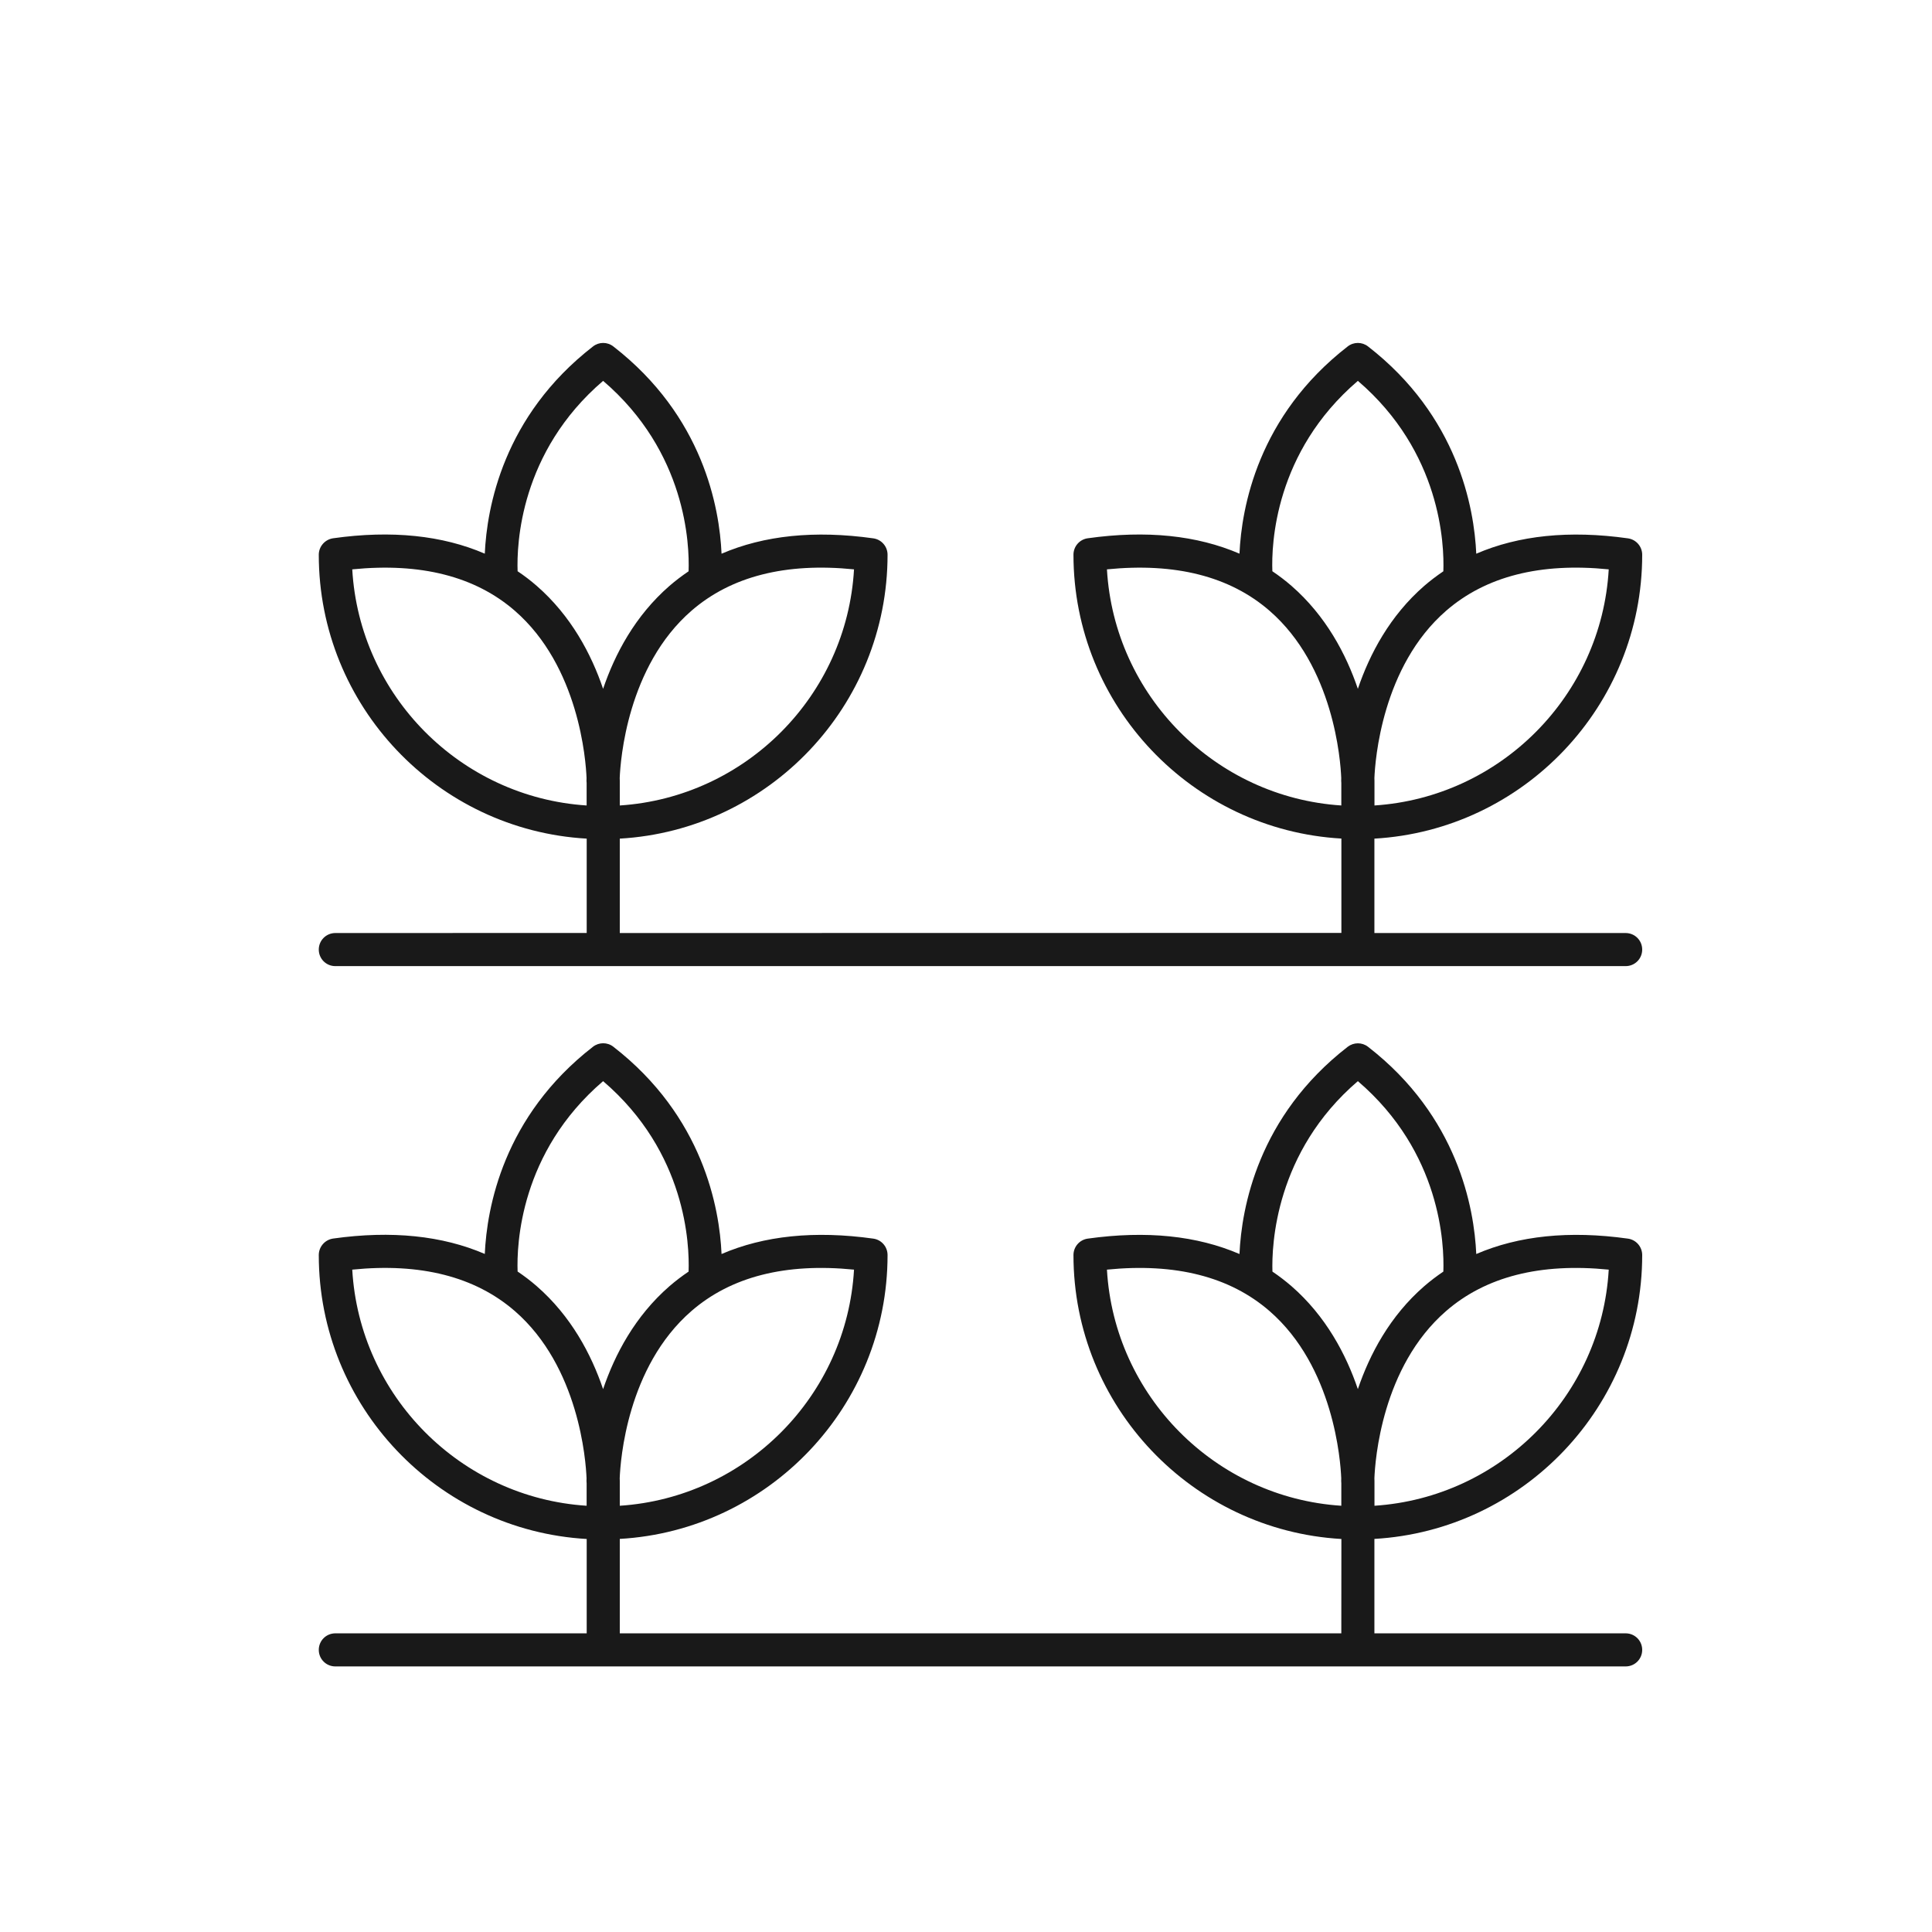 <svg width="80" height="80" viewBox="0 0 80 80" fill="none" xmlns="http://www.w3.org/2000/svg">
<path d="M68 51.969C68 51.626 67.748 51.337 67.411 51.289C64.976 50.947 62.881 51.171 61.129 51.926C61.043 50.023 60.369 46.229 56.647 43.345C56.4 43.152 56.053 43.155 55.806 43.345C52.084 46.229 51.41 50.024 51.324 51.926C49.572 51.171 47.474 50.947 45.039 51.289C44.702 51.337 44.45 51.626 44.45 51.969C44.45 58.233 49.368 63.37 55.544 63.726L55.541 67.633H25.664V63.723C31.839 63.367 36.752 58.23 36.752 51.969C36.752 51.626 36.501 51.337 36.164 51.289C33.729 50.947 31.631 51.171 29.878 51.926C29.793 50.023 29.118 46.229 25.396 43.342C25.15 43.15 24.802 43.152 24.556 43.342C20.834 46.227 20.16 50.021 20.074 51.923C18.322 51.169 16.224 50.944 13.791 51.286C13.452 51.337 13.2 51.626 13.2 51.969C13.2 58.233 18.116 63.37 24.294 63.726V67.633H13.885C13.505 67.633 13.2 67.938 13.2 68.318C13.2 68.698 13.505 69.003 13.885 69.003H67.315C67.695 69.003 68 68.698 68 68.318C68 67.938 67.695 67.633 67.315 67.633H56.911V63.723C63.087 63.367 68 58.23 68 51.969L68 51.969ZM35.363 52.573C35.063 57.802 30.881 62.008 25.664 62.35V61.331C25.664 61.315 25.664 61.272 25.661 61.208C25.69 60.469 25.966 56.603 28.626 54.291C30.269 52.862 32.53 52.289 35.363 52.573L35.363 52.573ZM24.973 44.768C28.422 47.719 28.553 51.543 28.513 52.654C28.24 52.838 27.975 53.039 27.724 53.256C26.295 54.497 25.46 56.084 24.973 57.521C24.486 56.084 23.649 54.497 22.223 53.256C21.971 53.036 21.709 52.838 21.433 52.651C21.393 51.543 21.527 47.719 24.973 44.768L24.973 44.768ZM14.586 52.573C17.411 52.287 19.672 52.862 21.315 54.286C23.975 56.592 24.259 60.483 24.288 61.213C24.285 61.278 24.285 61.318 24.285 61.331C24.285 61.361 24.288 61.39 24.291 61.417V62.35C19.07 62.013 14.888 57.804 14.586 52.574L14.586 52.573ZM66.614 52.573C66.314 57.802 62.132 62.008 56.914 62.35V61.331C56.914 61.315 56.914 61.272 56.911 61.208C56.941 60.469 57.216 56.603 59.876 54.291C61.519 52.862 63.78 52.289 66.614 52.573L66.614 52.573ZM56.226 44.768C59.675 47.719 59.806 51.543 59.766 52.654C59.493 52.838 59.228 53.039 58.977 53.256C57.548 54.497 56.713 56.084 56.226 57.521C55.739 56.084 54.902 54.497 53.476 53.256C53.224 53.039 52.962 52.838 52.689 52.654C52.654 51.562 52.801 47.703 56.226 44.768H56.226ZM45.836 52.573C48.667 52.29 50.925 52.862 52.566 54.286C55.225 56.592 55.509 60.483 55.538 61.213C55.536 61.278 55.536 61.318 55.536 61.331C55.536 61.361 55.538 61.39 55.541 61.417V62.35C50.323 62.013 46.138 57.804 45.836 52.574L45.836 52.573Z" fill="#191919"/>
<path d="M68 22.971C68 22.629 67.748 22.34 67.411 22.292C64.976 21.949 62.881 22.171 61.129 22.928C61.043 21.026 60.369 17.232 56.647 14.345C56.4 14.152 56.053 14.152 55.806 14.345C52.084 17.229 51.41 21.023 51.324 22.926C49.572 22.171 47.474 21.946 45.039 22.289C44.702 22.337 44.45 22.626 44.45 22.968C44.45 29.233 49.368 34.37 55.544 34.723V38.63L25.664 38.635V34.726C31.839 34.37 36.752 29.232 36.752 22.971C36.752 22.629 36.501 22.34 36.164 22.292C33.729 21.949 31.631 22.174 29.878 22.928C29.793 21.026 29.121 17.232 25.396 14.345C25.15 14.152 24.802 14.152 24.556 14.345C20.834 17.229 20.16 21.023 20.074 22.926C18.322 22.171 16.224 21.946 13.791 22.289C13.452 22.34 13.2 22.631 13.2 22.971C13.2 29.235 18.116 34.373 24.294 34.726V38.632L13.885 38.635C13.505 38.635 13.2 38.94 13.2 39.32C13.2 39.7 13.505 40.005 13.885 40.005H67.315C67.695 40.005 68 39.7 68 39.32C68 38.94 67.695 38.635 67.315 38.635H56.911V34.726C63.087 34.37 68 29.232 68 22.971L68 22.971ZM35.363 23.576C35.063 28.805 30.881 33.011 25.664 33.353V32.334C25.664 32.317 25.664 32.277 25.661 32.216C25.69 31.485 25.974 27.595 28.634 25.288C30.274 23.865 32.535 23.29 35.363 23.576L35.363 23.576ZM24.973 15.77C28.422 18.722 28.553 22.546 28.513 23.656C28.24 23.841 27.975 24.041 27.724 24.258C26.295 25.5 25.46 27.087 24.973 28.523C24.486 27.087 23.649 25.5 22.223 24.258C21.971 24.039 21.709 23.838 21.433 23.654C21.393 22.546 21.527 18.722 24.973 15.771L24.973 15.77ZM14.586 23.576C17.417 23.292 19.675 23.865 21.315 25.288C23.975 27.595 24.259 31.486 24.288 32.216C24.285 32.28 24.285 32.32 24.285 32.334C24.285 32.363 24.288 32.392 24.291 32.419V33.353C19.07 33.013 14.888 28.807 14.586 23.576L14.586 23.576ZM66.614 23.576C66.314 28.805 62.132 33.011 56.914 33.353V32.334C56.914 32.317 56.914 32.277 56.911 32.216C56.941 31.485 57.224 27.595 59.884 25.288C61.524 23.865 63.783 23.29 66.614 23.576L66.614 23.576ZM56.226 15.77C59.673 18.722 59.806 22.546 59.766 23.656C59.493 23.841 59.228 24.041 58.977 24.258C57.548 25.5 56.713 27.087 56.226 28.523C55.739 27.087 54.902 25.5 53.476 24.258C53.224 24.039 52.959 23.838 52.686 23.654C52.643 22.546 52.777 18.722 56.226 15.771L56.226 15.77ZM45.836 23.576C48.667 23.292 50.925 23.865 52.566 25.288C55.225 27.595 55.509 31.486 55.538 32.216C55.536 32.28 55.536 32.32 55.536 32.334C55.536 32.363 55.538 32.392 55.541 32.419V33.353C50.323 33.013 46.138 28.807 45.836 23.576L45.836 23.576Z" fill="#191919"/>
</svg>
